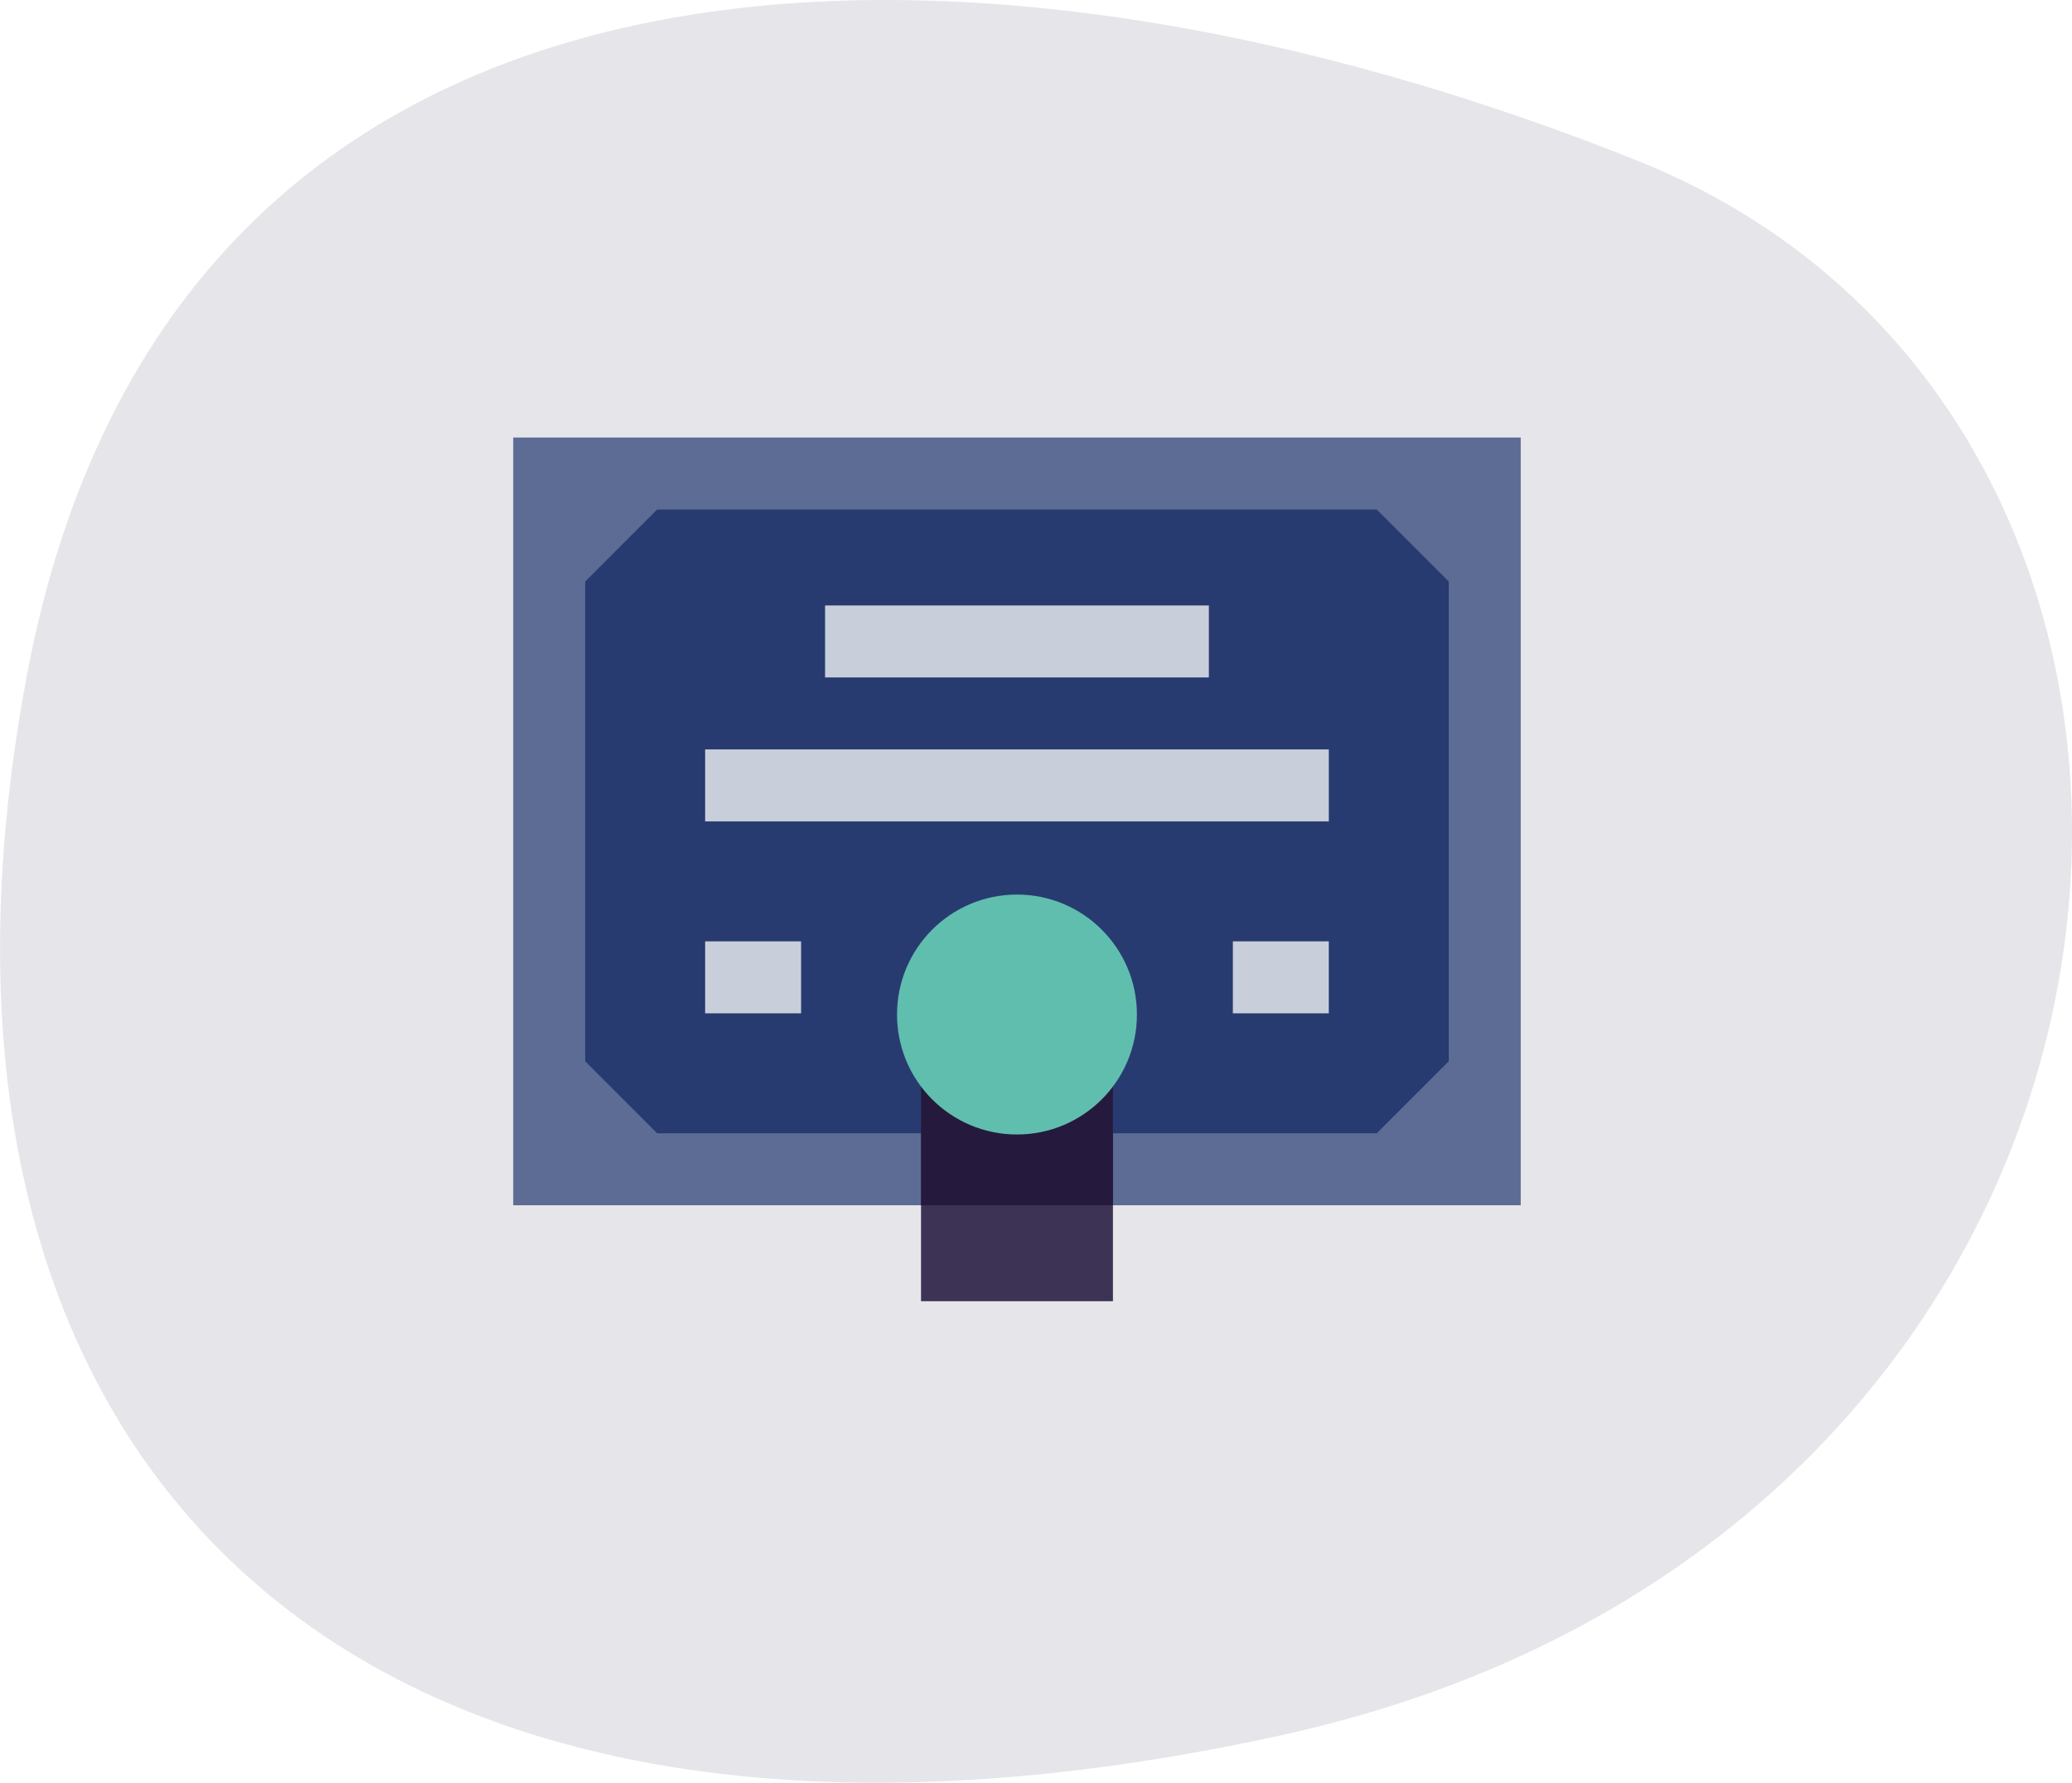 <?xml version="1.0" encoding="utf-8"?>
<svg xmlns="http://www.w3.org/2000/svg" width="115.169" height="99.076" viewBox="0 0 115.169 99.076">
    <g id="Group_2085" data-name="Group 2085" transform="translate(-1053.955 -2259.179)">
        <g id="Group_780" data-name="Group 780">
            <path id="Path_503" data-name="Path 503" d="M89.174,15.97c37.061,14.86,32.153,76.083-19.805,87.489S-8.529,88.278-.4,44.683,52.113,1.11,89.174,15.97Z" transform="translate(1055.826 2252.152)" fill="#e6e5e9"/>
            <g id="icons8-certificate" transform="translate(1076.482 2267.495)">
                <path id="Path_500" data-name="Path 500" d="M6,16V58.667H62V16Z" fill="#5d6c95"/>
                <rect id="Rectangle_298" data-name="Rectangle 298" width="10.667" height="17.333" transform="translate(28.667 46.667)" fill="#3d3354"/>
                <path id="Path_501" data-name="Path 501" d="M12,26V52.667l4,4H56l4-4V26l-4-4H16Z" transform="translate(-2 -2)" fill="#283b70"/>
                <rect id="Rectangle_299" data-name="Rectangle 299" width="21.333" height="4" transform="translate(23.333 25.333)" fill="#c9cedb"/>
                <rect id="Rectangle_300" data-name="Rectangle 300" width="34.667" height="4" transform="translate(16.667 33.333)" fill="#c9cedb"/>
                <rect id="Rectangle_301" data-name="Rectangle 301" width="5.333" height="4" transform="translate(16.667 44)" fill="#c9cedb"/>
                <rect id="Rectangle_302" data-name="Rectangle 302" width="5.333" height="4" transform="translate(46 44)" fill="#c9cedb"/>
                <rect id="Rectangle_303" data-name="Rectangle 303" width="10.667" height="12" transform="translate(28.667 46.667)" fill="#251a3e"/>
                <circle id="Ellipse_33" data-name="Ellipse 33" cx="6.667" cy="6.667" r="6.667" transform="translate(27.333 41.4)" fill="#60beaf"/>
            </g>
        </g>
    </g>
</svg>